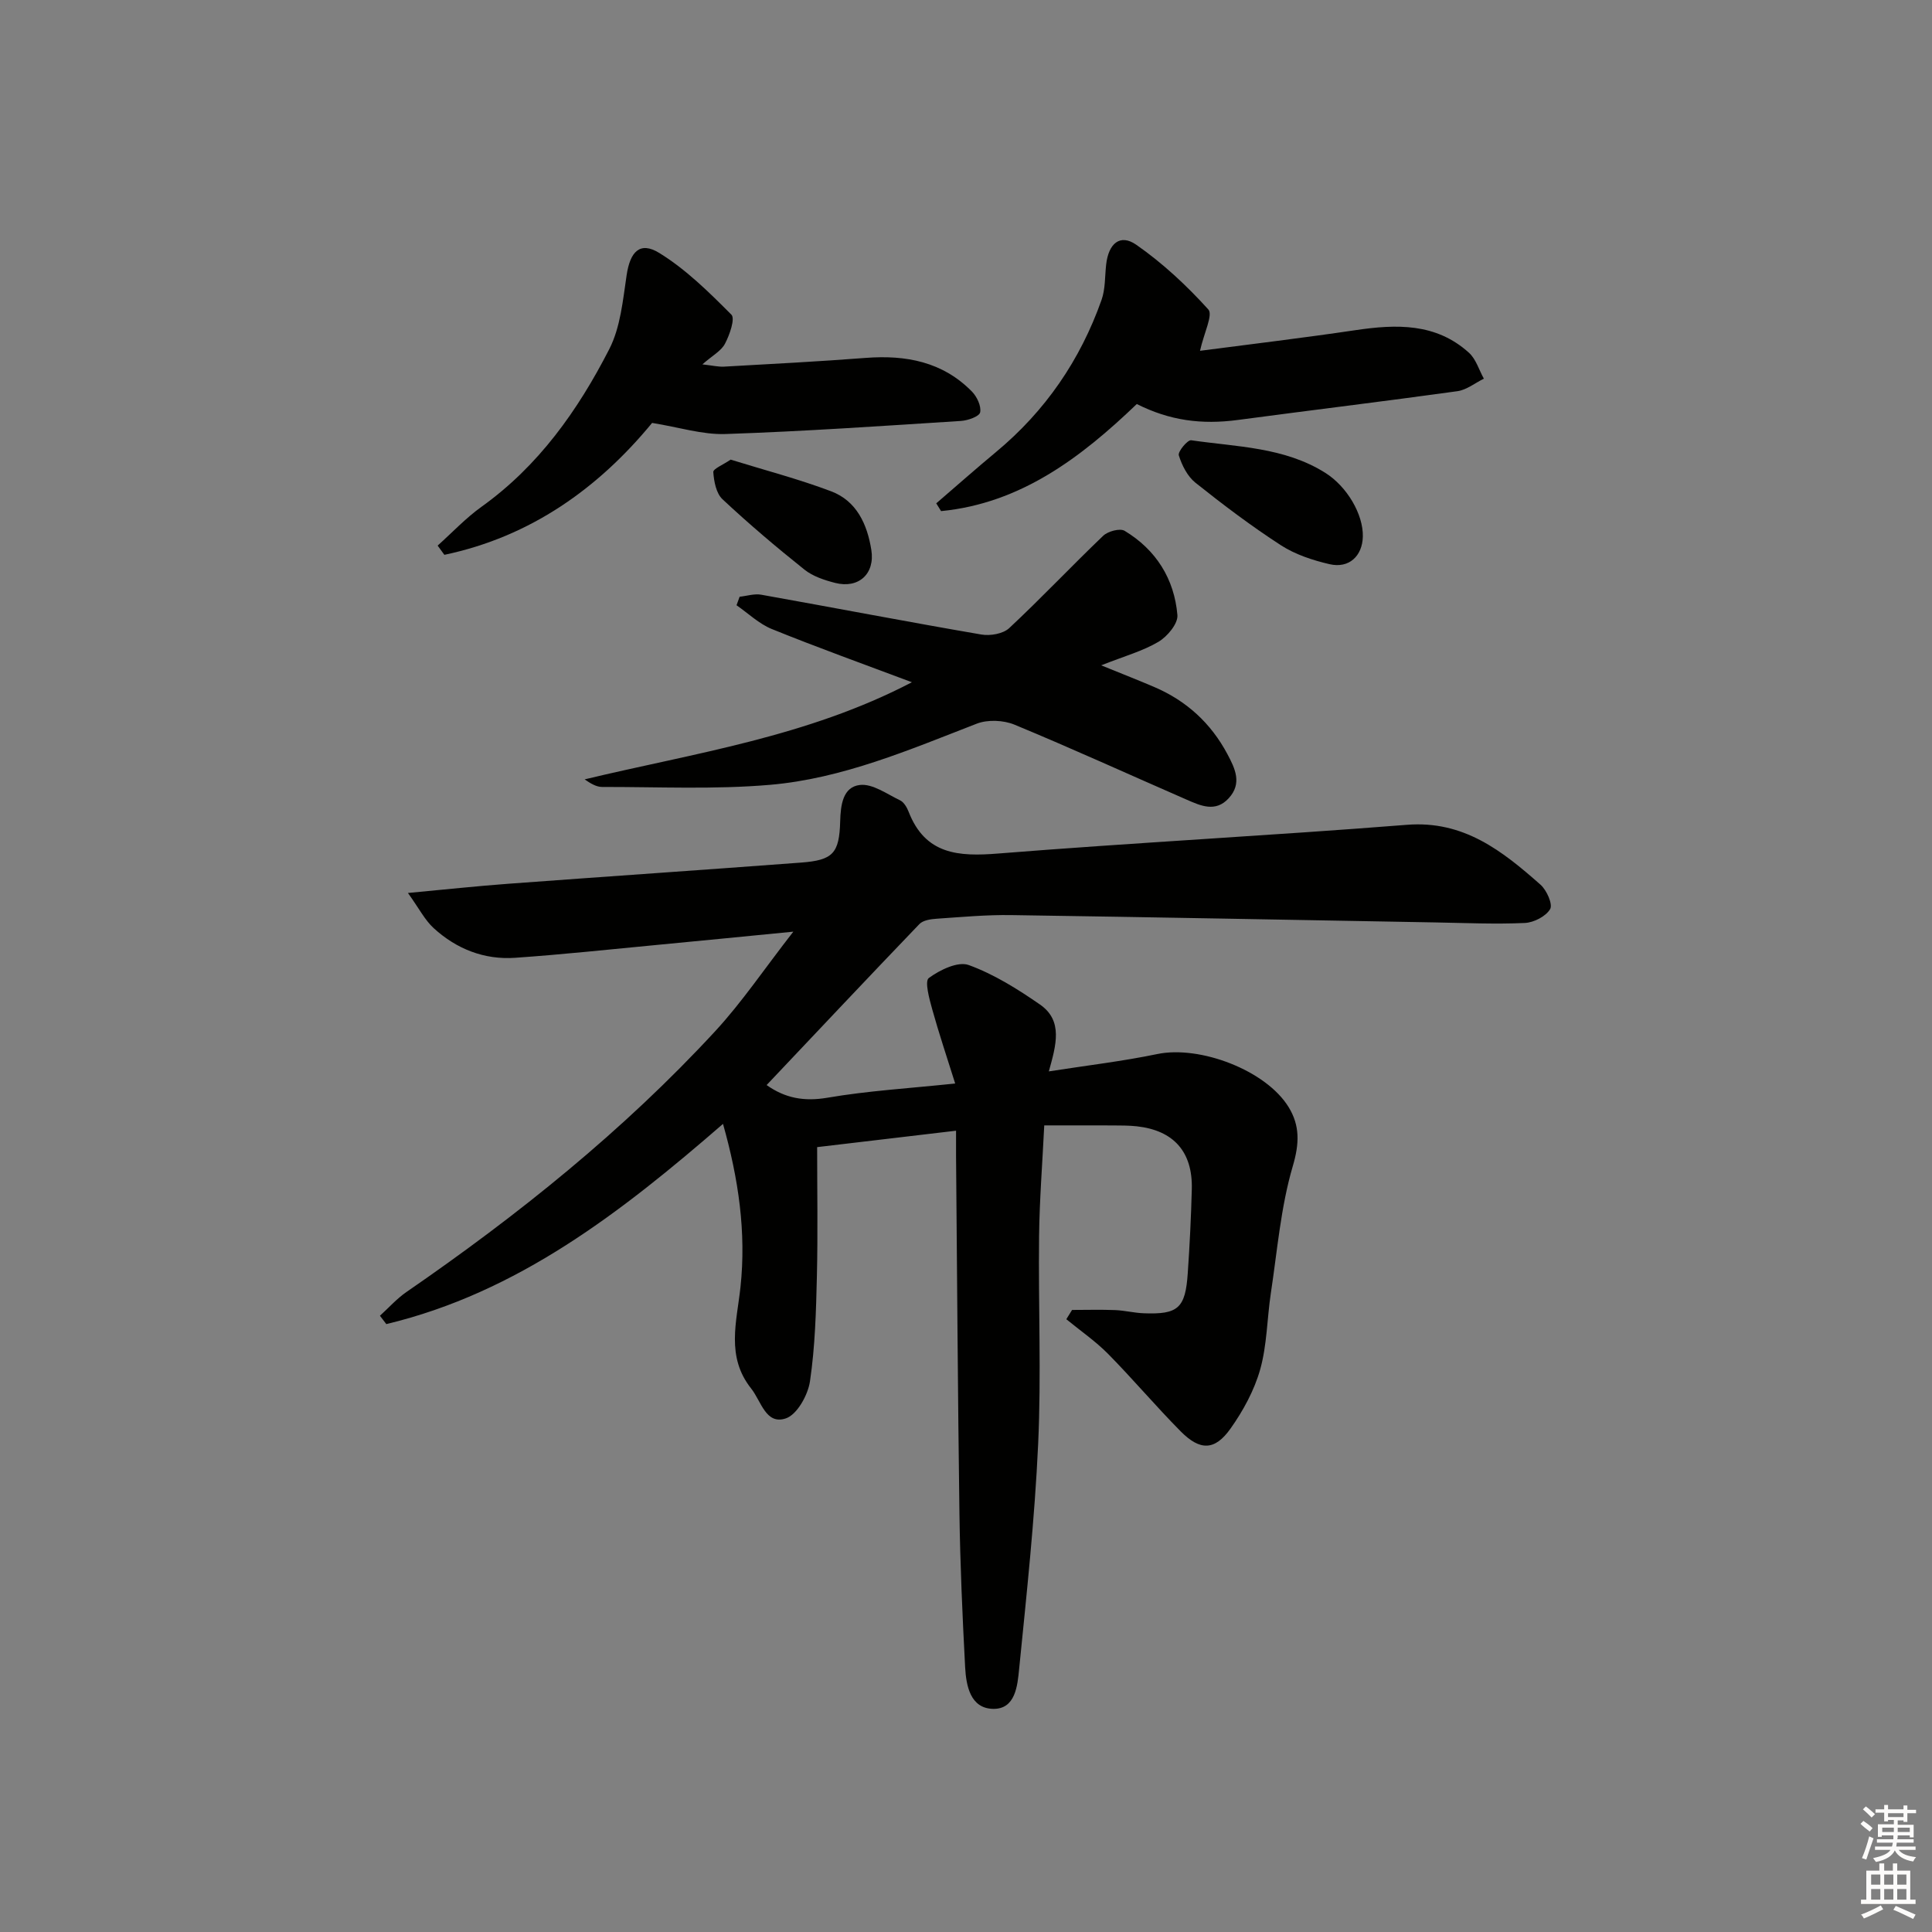 <svg enable-background="new 0 0 400 400" viewBox="0 0 400 400" xmlns="http://www.w3.org/2000/svg"><rect x="0" y="0" width="400" height="400" fill="#808080" stroke="none"/><g fill="#010100"><path d="m164.25 192.89c-10.56 1.03-19.42 1.91-28.28 2.75-9.76.93-19.52 1.98-29.3 2.66-6.41.45-12.15-1.82-16.87-6.13-1.83-1.67-3.01-4.04-5.34-7.29 7.94-.74 14.31-1.43 20.69-1.9 20.23-1.5 40.47-2.87 60.7-4.39 6.59-.5 7.92-1.89 8.1-8.54.09-3.42.57-7.12 4.08-7.53 2.62-.31 5.6 1.88 8.32 3.18.79.38 1.42 1.46 1.77 2.36 3.45 8.88 10.32 9.32 18.58 8.65 28.17-2.25 56.4-3.71 84.57-5.94 11.79-.94 19.79 5.43 27.69 12.41 1.27 1.13 2.56 4.04 1.98 5.04-.88 1.5-3.37 2.78-5.23 2.87-6.14.28-12.31 0-18.47-.11-29.29-.52-58.57-1.09-87.86-1.52-5.14-.08-10.29.4-15.43.75-1.24.08-2.83.31-3.6 1.11-10.59 11.03-21.07 22.17-31.63 33.33 3.85 2.73 7.79 3.44 12.6 2.62 8.32-1.43 16.81-1.93 26.44-2.94-1.71-5.46-3.37-10.38-4.76-15.39-.6-2.15-1.59-5.79-.7-6.45 2.28-1.68 6.03-3.5 8.26-2.69 5.23 1.9 10.14 4.98 14.76 8.18 4.84 3.36 3.33 8.43 1.83 13.84 7.87-1.23 15.23-2.09 22.45-3.59 8.81-1.83 22.53 3.35 27.21 11.01 2.33 3.82 2.23 7.51.85 12.19-2.5 8.49-3.21 17.52-4.55 26.34-.79 5.25-.78 10.69-2.2 15.75-1.23 4.35-3.53 8.58-6.17 12.29-3.24 4.55-6.29 4.58-10.3.53-5.15-5.2-9.88-10.82-15.02-16.03-2.62-2.65-5.75-4.8-8.65-7.18.4-.64.79-1.28 1.19-1.92 2.98 0 5.96-.09 8.93.03 1.98.08 3.95.59 5.93.66 7.1.27 8.6-1.06 9.09-8.26.4-5.8.69-11.61.84-17.43.2-7.73-3.74-12.17-11.38-13.02-1.65-.18-3.33-.17-4.99-.18-4.49-.02-8.98-.01-14.18-.01-.38 7.82-.98 15.38-1.07 22.94-.17 14.33.47 28.69-.19 42.99-.71 15.57-2.39 31.1-3.94 46.62-.34 3.43-.75 8.37-5.43 8.25-4.67-.12-5.54-4.77-5.75-8.64-.56-10.63-1.03-21.27-1.18-31.91-.34-24.65-.48-49.29-.7-73.94-.01-1.62 0-3.24 0-5.21-9.69 1.15-18.73 2.21-28.76 3.4 0 8.79.16 17.73-.05 26.66-.17 7.29-.37 14.62-1.43 21.81-.42 2.86-2.68 6.93-5.02 7.7-4.13 1.37-5.07-3.56-7.16-6.19-5.26-6.62-2.98-13.82-2.21-21.02 1.21-11.33-.4-22.39-3.62-33.77-21.07 18.28-42.5 34.93-69.71 41.45-.44-.58-.88-1.15-1.32-1.73 1.82-1.64 3.47-3.52 5.47-4.9 23.1-15.91 44.91-33.39 63.97-54.04 5.55-6.02 10.17-12.91 16.15-20.58z"/><path d="m227.99 137.75c4.58 1.86 7.79 3.12 10.97 4.48 6.67 2.85 11.73 7.47 15.15 13.88 1.61 3.02 3.1 6.09.28 9.16-2.74 2.99-5.83 1.54-8.73.28-11.88-5.18-23.67-10.57-35.63-15.52-2.28-.94-5.54-1.08-7.81-.2-13.94 5.4-27.79 11.37-42.8 12.66-11.52.99-23.18.42-34.77.44-1.19 0-2.39-.73-3.61-1.57 22.75-5.46 46.03-8.77 67.76-20.11-10.01-3.76-19.59-7.2-29.01-11.02-2.66-1.08-4.88-3.25-7.3-4.92.21-.59.43-1.18.64-1.76 1.5-.16 3.06-.68 4.48-.42 15.19 2.71 30.35 5.63 45.56 8.24 1.83.32 4.51-.14 5.78-1.33 6.64-6.2 12.88-12.83 19.45-19.11.98-.94 3.47-1.61 4.44-1.03 6.5 3.92 10.29 9.95 10.93 17.44.15 1.77-2.08 4.44-3.91 5.53-3.23 1.92-6.99 2.95-11.87 4.88z"/><path d="m248.45 72.63c10.24-1.34 21.23-2.65 32.17-4.27 8.47-1.26 16.68-1.52 23.52 4.68 1.45 1.32 2.07 3.55 3.08 5.36-1.82.89-3.56 2.32-5.47 2.59-15.12 2.1-30.27 3.93-45.4 5.95-7.6 1.02-14.19.13-20.99-3.29-11.54 11.07-24.03 20.56-40.52 22.17-.33-.54-.66-1.07-1-1.61 4.12-3.55 8.2-7.15 12.38-10.63 10.21-8.48 17.44-19.03 21.84-31.48.81-2.28.68-4.9.96-7.36.5-4.35 2.89-6.38 6.21-4.08 5.48 3.81 10.47 8.47 14.95 13.42.99 1.12-.92 4.88-1.73 8.55z"/><path d="m135.01 87.56c-11.08 13.48-25.13 23.56-43.01 27.31-.46-.64-.93-1.27-1.39-1.91 3.01-2.7 5.81-5.69 9.07-8.03 11.84-8.47 19.98-19.99 26.46-32.64 2.33-4.55 2.82-10.14 3.6-15.34.72-4.82 2.74-7.05 6.75-4.58 5.53 3.4 10.32 8.14 14.94 12.78.81.82-.37 4.19-1.33 6.01-.78 1.5-2.6 2.45-4.68 4.28 2.07.23 3.28.53 4.47.47 9.78-.55 19.57-1.06 29.34-1.81 8.33-.64 15.94.79 22 6.97 1.04 1.06 1.96 3.01 1.7 4.3-.17.85-2.53 1.69-3.96 1.78-16.25 1.04-32.5 2.16-48.77 2.71-4.77.16-9.61-1.4-15.19-2.3z"/><path d="m282.16 111.09c-.09 4.03-2.86 6.65-6.88 5.72-3.49-.81-7.11-2-10.08-3.92-6.13-3.97-11.98-8.39-17.7-12.95-1.65-1.32-2.8-3.6-3.44-5.67-.24-.75 1.81-3.23 2.56-3.12 9.45 1.38 19.28 1.4 27.77 6.75 4.49 2.82 7.88 8.59 7.77 13.19z"/><path d="m151.27 95.16c7.04 2.18 14.06 4.01 20.81 6.56 5.29 2 7.48 6.85 8.32 12.14.79 4.95-2.64 8.07-7.51 6.82-2.21-.57-4.59-1.35-6.33-2.74-5.83-4.65-11.53-9.48-16.98-14.58-1.3-1.22-1.77-3.69-1.9-5.63-.04-.67 2.05-1.51 3.59-2.57z"/></g><path d="m385.2 377.6.6-.6c.6.4 1.3.9 1.9 1.5l-.6.7c-.8-.6-1.4-1.1-1.9-1.6zm.3 7.1c.6-1.4 1.1-2.9 1.5-4.5.3.1.6.3.9.4-.5 1.4-1 2.9-1.5 4.4zm.2-10.1.6-.6c.7.5 1.3 1.1 1.9 1.6l-.7.7c-.6-.6-1.2-1.2-1.8-1.7zm8.4-.8h.8v.9h1.8v.7h-1.8v1.8h-.8v-.3h-1.2v.9h3.3v2.6h-.8v-.4h-2.5c0 .3 0 .6-.1.8h3.4v.7h-3.5c0 .3-.1.6-.1.8h4v.7h-3.5c.7.9 1.9 1.3 3.6 1.5-.2.2-.4.5-.6.9-1.9-.3-3.2-1.1-3.8-2.3-.5 1.1-1.8 2-3.9 2.4-.2-.3-.4-.5-.6-.8 1.9-.4 3.1-.9 3.6-1.7h-3.2v-.7h3.5c.1-.2.1-.5.2-.8h-3.3v-.7h3.4c0-.2 0-.5 0-.8h-2.4v.3h-.8v-2.6h3.3v-.9h-1.2v.3h-.8v-1.8h-1.8v-.7h1.8v-.9h.8v.9h3.2zm-4.4 5.5h2.4c0-.3 0-.6 0-.9h-2.4zm1.2-3.1h3.2v-.8h-3.2zm4.4 2.2h-2.4v.9h2.5v-.9z" fill="#fcfbfa"/><path d="m389.2 385.8h.9v1.5h1.8v-1.5h.9v1.5h2.7v6h1.1v.9h-11.3v-.9h1.1v-6h2.7v-1.5zm.2 8.7.5.8c-1.2.6-2.5 1.3-4 1.9-.2-.3-.3-.6-.6-.8 1.6-.6 3-1.3 4.1-1.9zm-2-4.3h1.9v-2.1h-1.9zm0 3.1h1.9v-2.2h-1.9zm2.7-3.1h1.9v-2.1h-1.9zm0 3.1h1.9v-2.2h-1.9zm2.4 1.3c1.4.6 2.7 1.2 4.1 1.8l-.5.9c-1.5-.7-2.8-1.4-4.1-1.9zm2.2-6.5h-1.9v2.1h1.9zm-1.9 5.2h1.9v-2.2h-1.9z" fill="#fcfbfa"/></svg>
